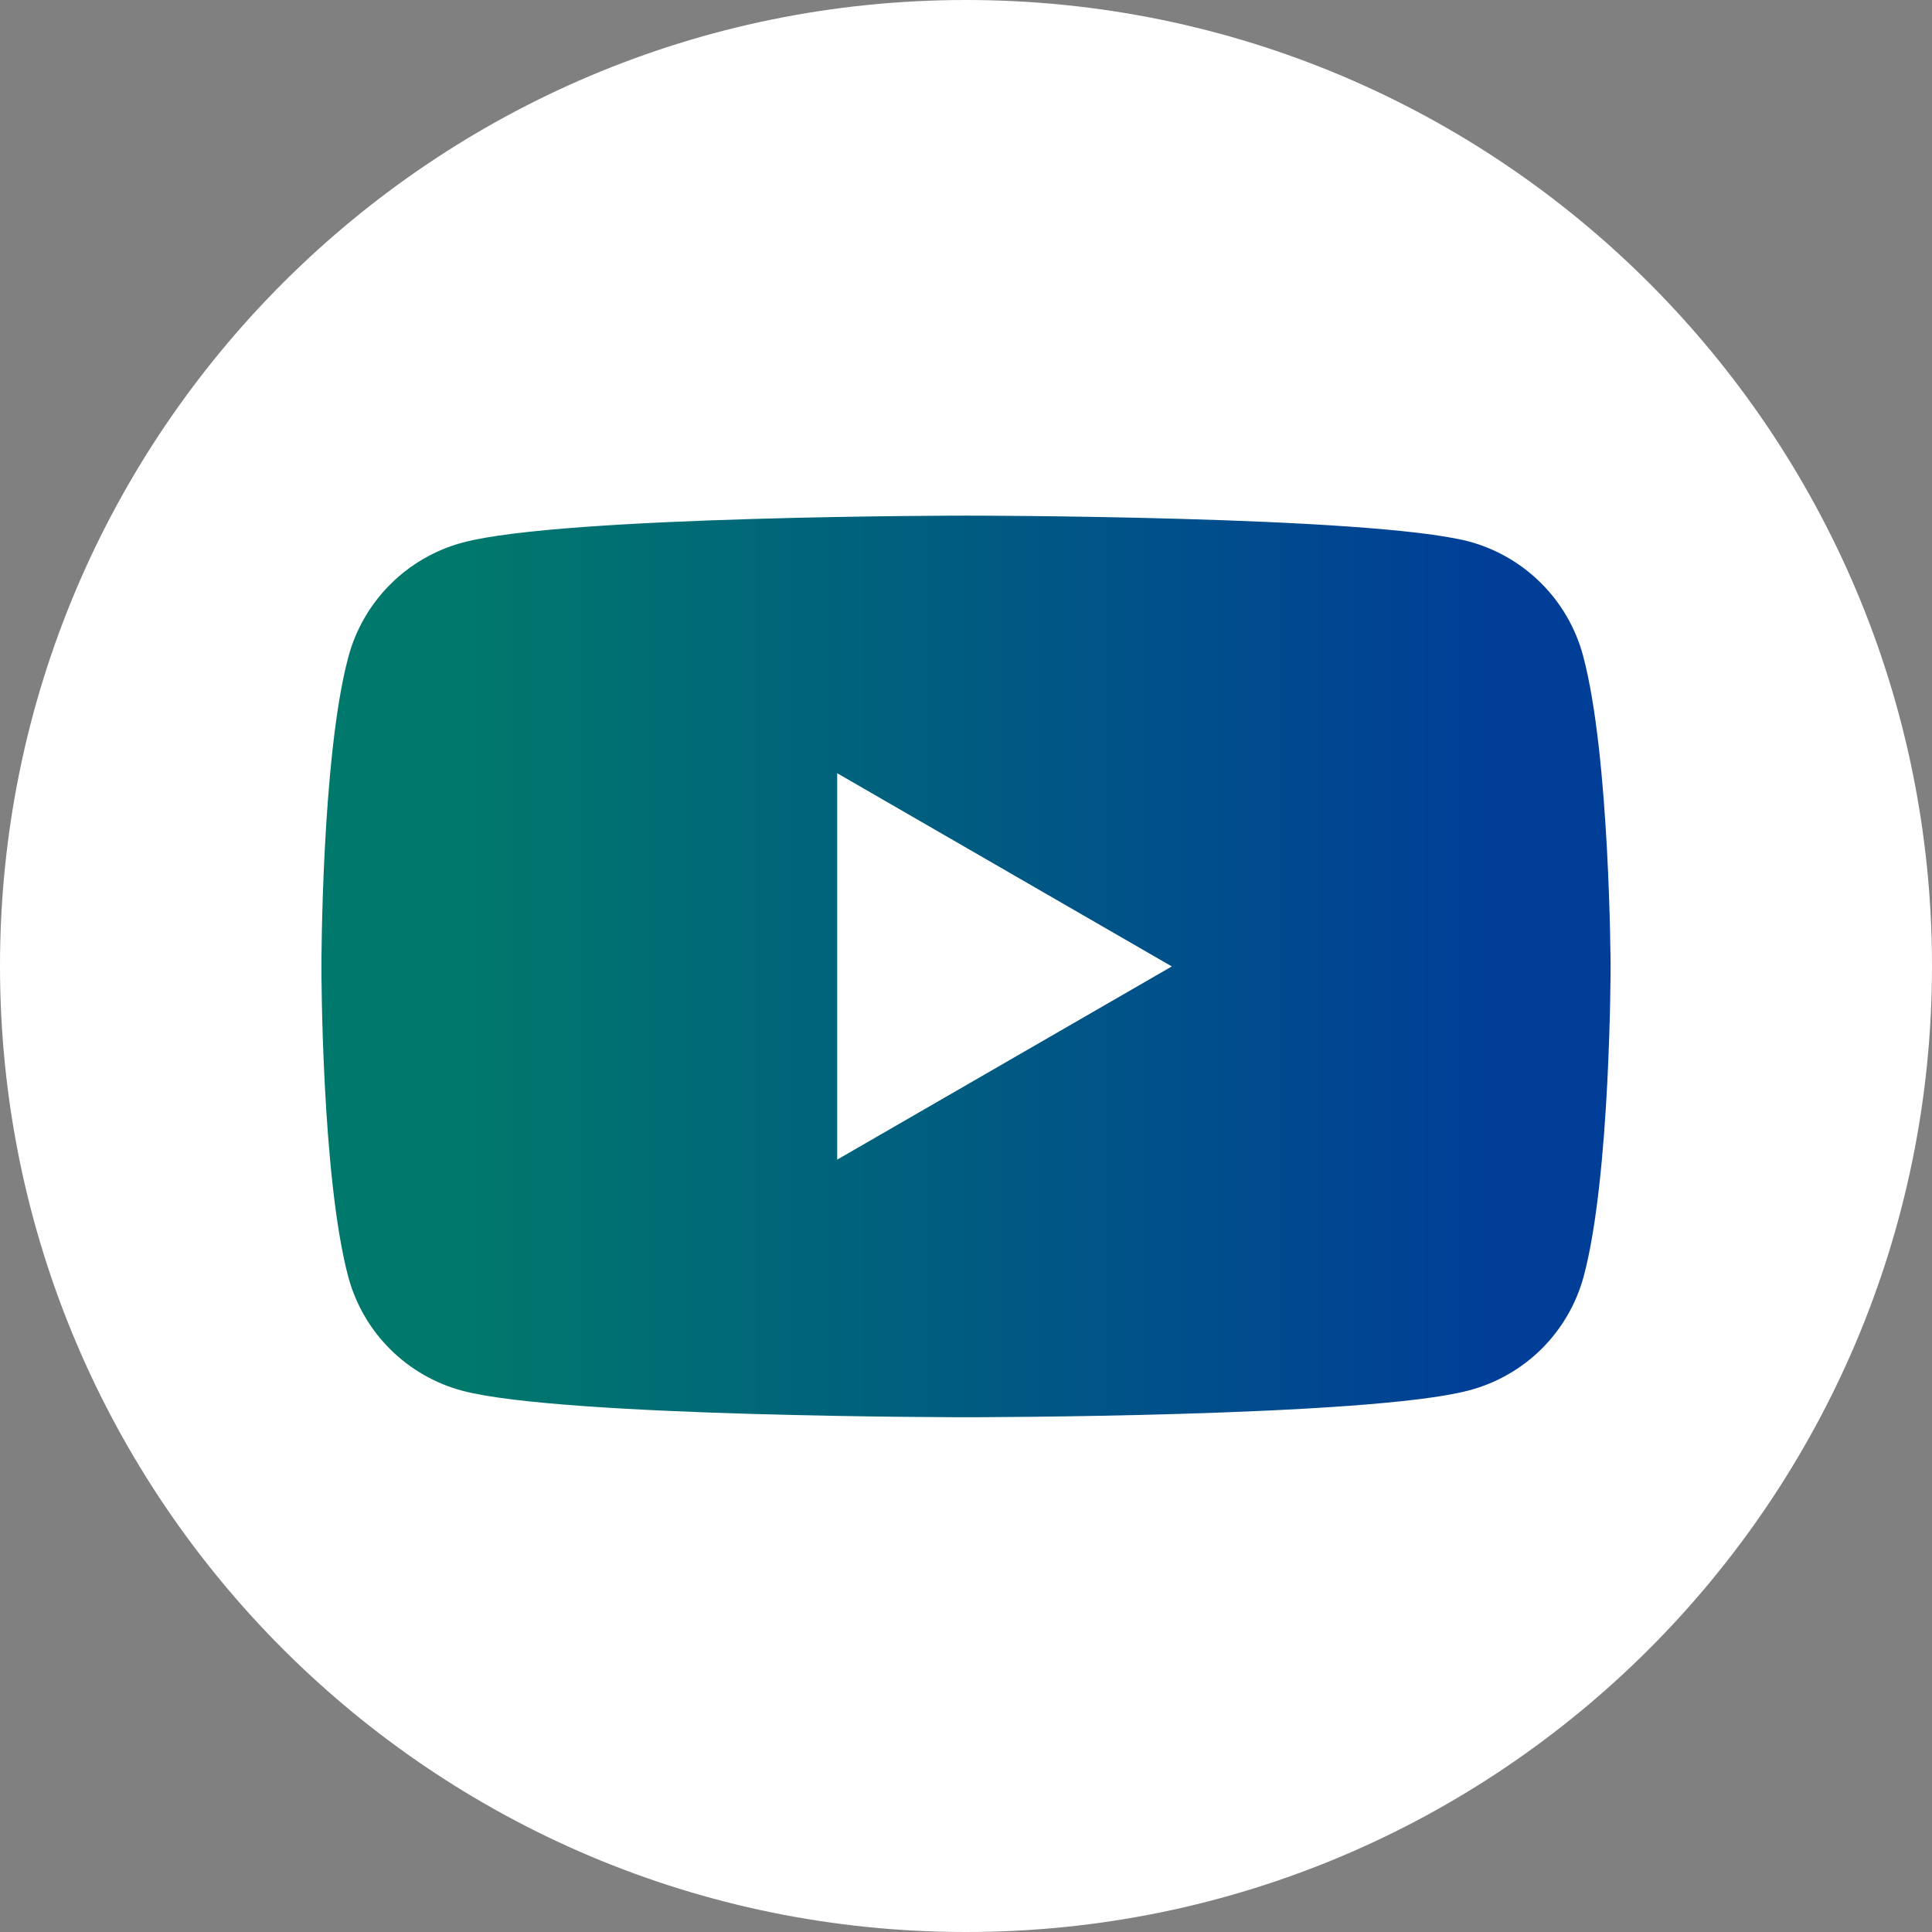 <svg width="36" height="36" viewBox="0 0 36 36" fill="none" xmlns="http://www.w3.org/2000/svg">
<rect x="0" y="0" width="36" height="36" fill="#808080" stroke="none"/>
<path d="M18 36C27.941 36 36 27.941 36 18C36 8.059 27.941 0 18 0C8.059 0 0 8.059 0 18C0 27.941 8.059 36 18 36Z" fill="white"/>
<path d="M29.499 12.221C29.362 11.709 29.093 11.243 28.718 10.868C28.344 10.494 27.877 10.225 27.365 10.088C25.504 9.608 18 9.608 18 9.608C18 9.608 10.496 9.608 8.624 10.109C8.112 10.246 7.646 10.515 7.271 10.89C6.897 11.264 6.627 11.731 6.491 12.242C5.989 14.109 5.989 18.018 5.989 18.018C5.989 18.018 5.989 21.925 6.491 23.797C6.629 24.307 6.898 24.771 7.273 25.143C7.647 25.515 8.113 25.782 8.624 25.917C10.496 26.408 18 26.408 18 26.408C18 26.408 25.504 26.408 27.376 25.907C27.886 25.772 28.352 25.505 28.727 25.133C29.101 24.76 29.371 24.296 29.509 23.787C30.011 21.92 30.011 18.008 30.011 18.008C30.011 18.008 30 14.093 29.499 12.221ZM15.6 21.608V14.408L21.835 18.008L15.6 21.608Z" fill="url(#paint0_linear_877_7027)"/>
<defs>
<linearGradient id="paint0_linear_877_7027" x1="8.703" y1="26.408" x2="27.703" y2="26.408" gradientUnits="userSpaceOnUse">
<stop stop-color="#00786C"/>
<stop offset="1" stop-color="#003E97"/>
</linearGradient>
</defs>
</svg>
